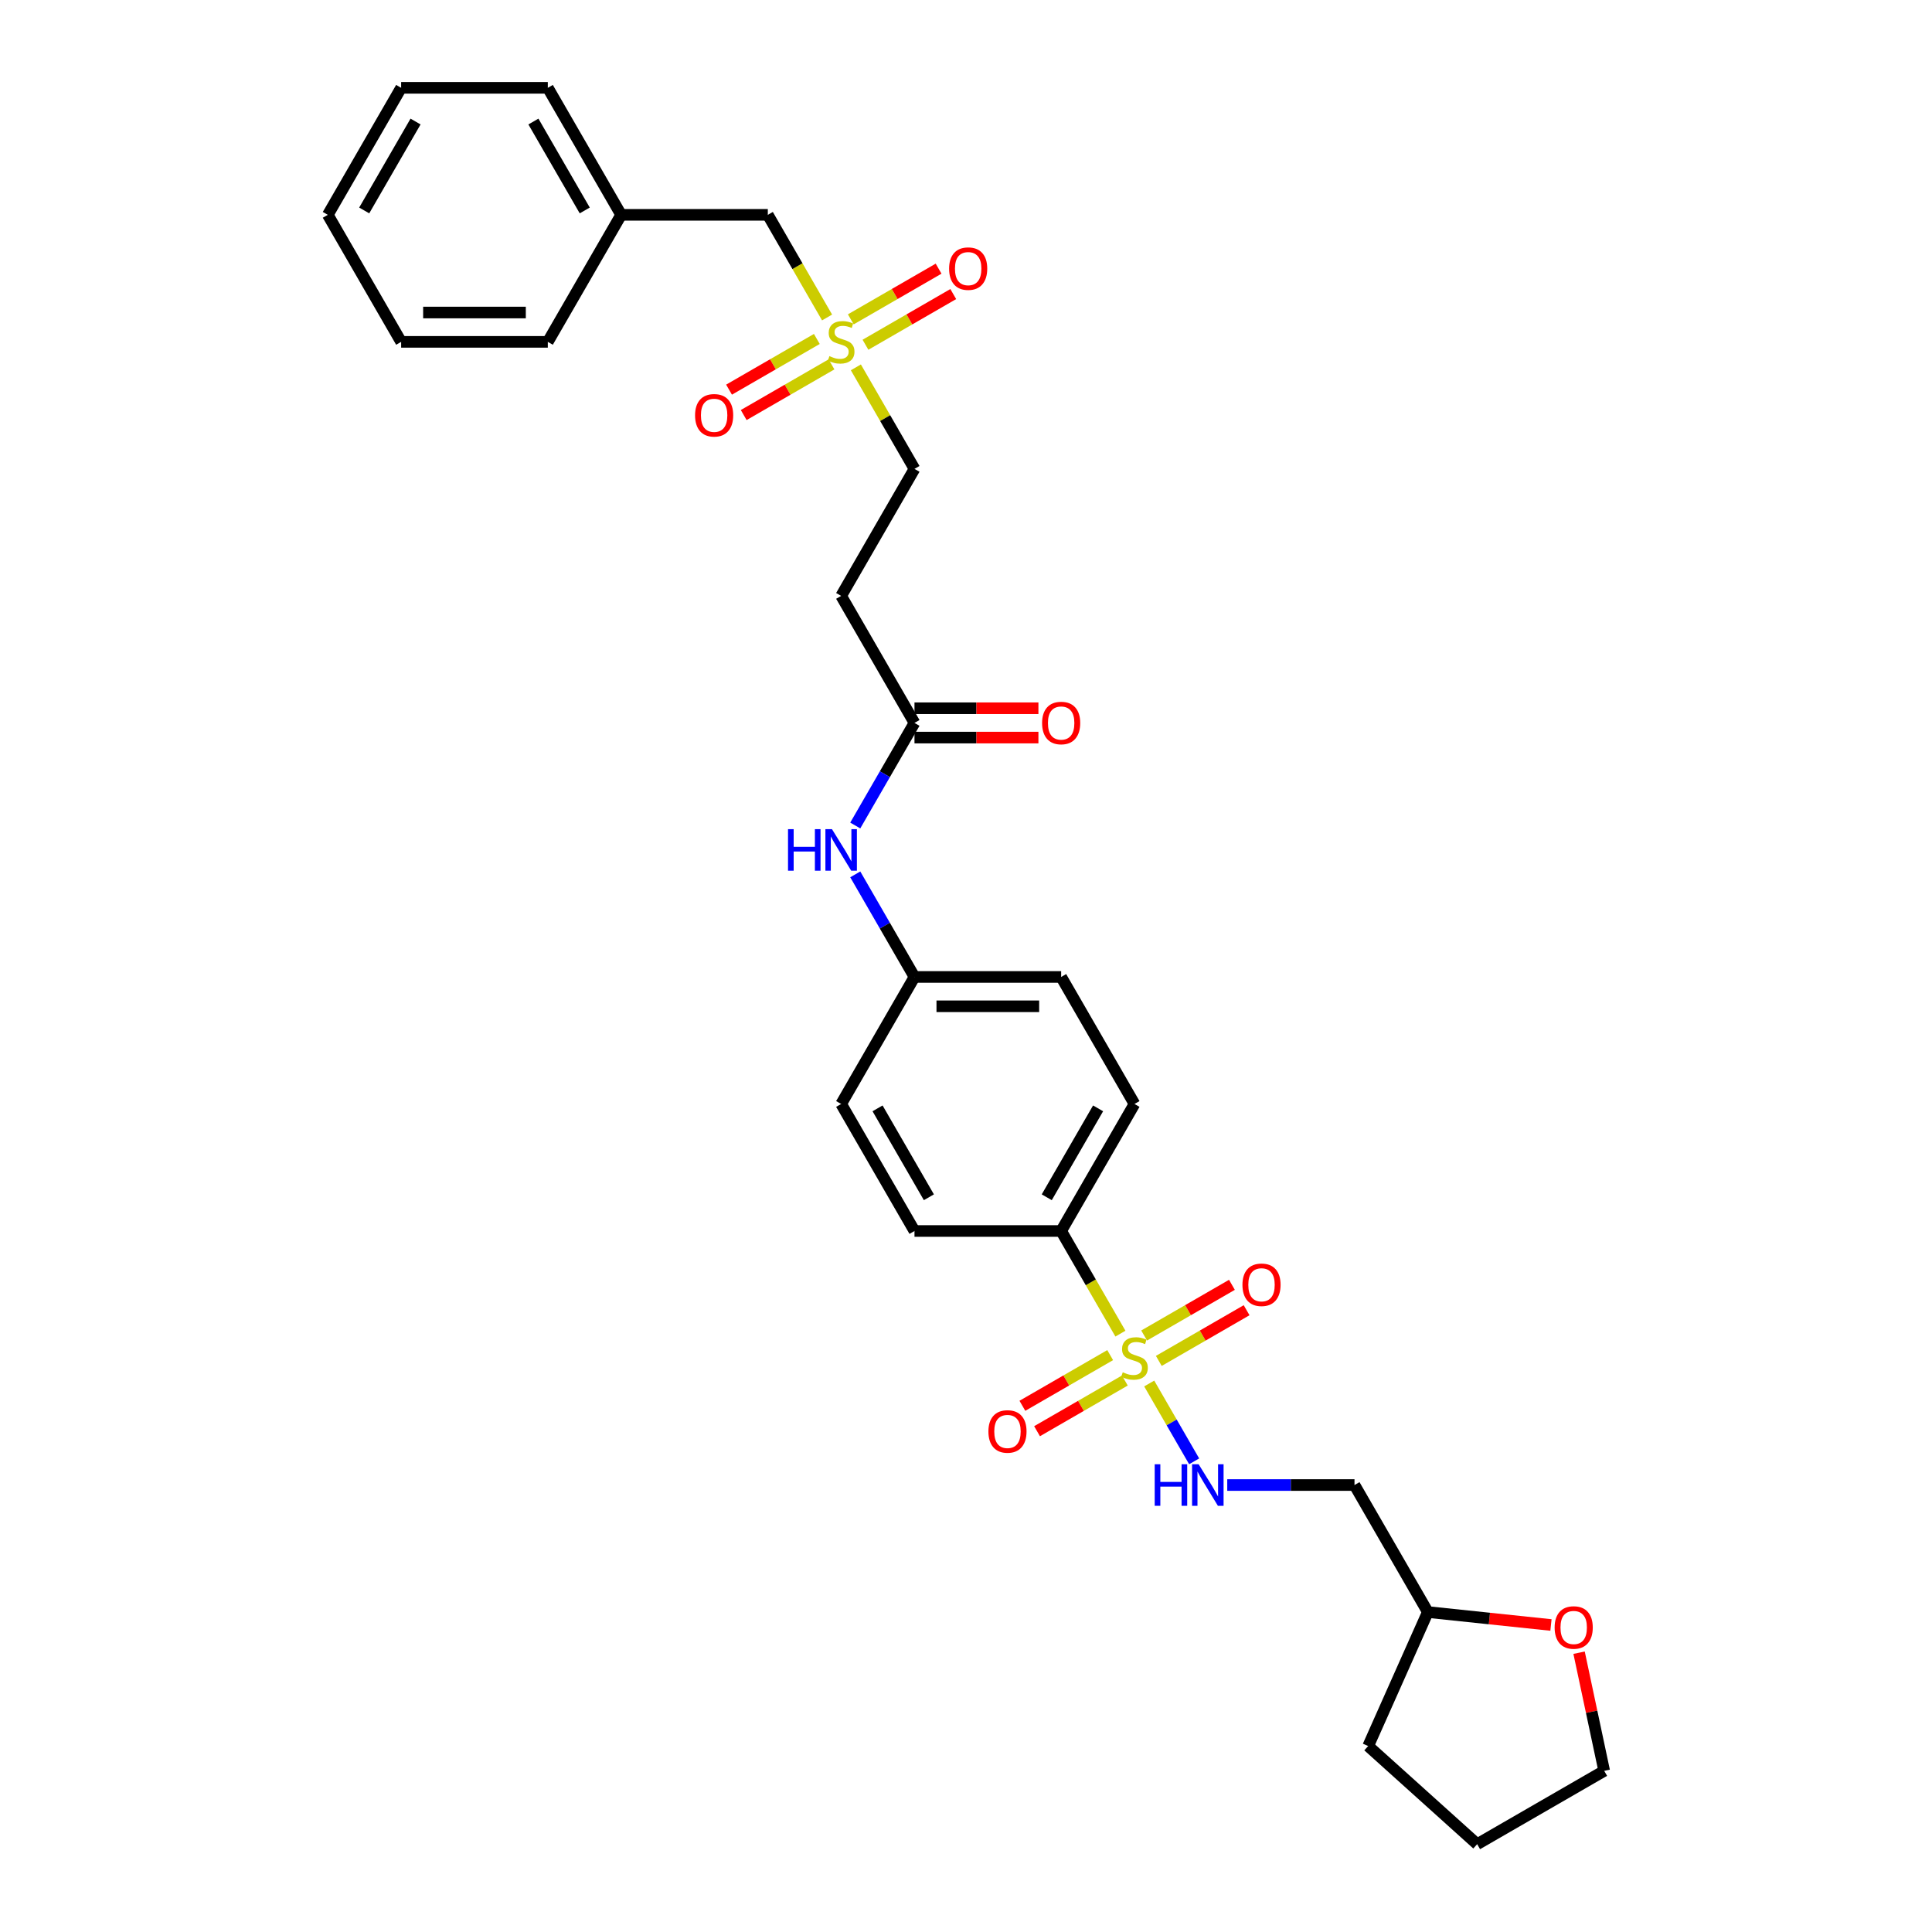 <?xml version='1.0' encoding='iso-8859-1'?>
<svg version='1.1' baseProfile='full'
              xmlns='http://www.w3.org/2000/svg'
                      xmlns:rdkit='http://www.rdkit.org/xml'
                      xmlns:xlink='http://www.w3.org/1999/xlink'
                  xml:space='preserve'
width='1000px' height='1000px' viewBox='0 0 1000 1000'>
<!-- END OF HEADER -->
<rect style='opacity:1.0;fill:#FFFFFF;stroke:none' width='1000' height='1000' x='0' y='0'> </rect>
<path class='bond-1' d='M 594.829,716.099 L 606.458,736.241' style='fill:none;fill-rule:evenodd;stroke:#CCCC00;stroke-width:6px;stroke-linecap:butt;stroke-linejoin:miter;stroke-opacity:1' />
<path class='bond-1' d='M 606.458,736.241 L 618.087,756.383' style='fill:none;fill-rule:evenodd;stroke:#0000FF;stroke-width:6px;stroke-linecap:butt;stroke-linejoin:miter;stroke-opacity:1' />
<path class='bond-2' d='M 579.926,690.288 L 564.59,663.724' style='fill:none;fill-rule:evenodd;stroke:#CCCC00;stroke-width:6px;stroke-linecap:butt;stroke-linejoin:miter;stroke-opacity:1' />
<path class='bond-2' d='M 564.59,663.724 L 549.253,637.16' style='fill:none;fill-rule:evenodd;stroke:#000000;stroke-width:6px;stroke-linecap:butt;stroke-linejoin:miter;stroke-opacity:1' />
<path class='bond-4' d='M 574.624,701.406 L 551.904,714.524' style='fill:none;fill-rule:evenodd;stroke:#CCCC00;stroke-width:6px;stroke-linecap:butt;stroke-linejoin:miter;stroke-opacity:1' />
<path class='bond-4' d='M 551.904,714.524 L 529.183,727.641' style='fill:none;fill-rule:evenodd;stroke:#FF0000;stroke-width:6px;stroke-linecap:butt;stroke-linejoin:miter;stroke-opacity:1' />
<path class='bond-4' d='M 582.216,714.555 L 559.495,727.673' style='fill:none;fill-rule:evenodd;stroke:#CCCC00;stroke-width:6px;stroke-linecap:butt;stroke-linejoin:miter;stroke-opacity:1' />
<path class='bond-4' d='M 559.495,727.673 L 536.775,740.79' style='fill:none;fill-rule:evenodd;stroke:#FF0000;stroke-width:6px;stroke-linecap:butt;stroke-linejoin:miter;stroke-opacity:1' />
<path class='bond-5' d='M 599.798,704.404 L 622.518,691.286' style='fill:none;fill-rule:evenodd;stroke:#CCCC00;stroke-width:6px;stroke-linecap:butt;stroke-linejoin:miter;stroke-opacity:1' />
<path class='bond-5' d='M 622.518,691.286 L 645.239,678.169' style='fill:none;fill-rule:evenodd;stroke:#FF0000;stroke-width:6px;stroke-linecap:butt;stroke-linejoin:miter;stroke-opacity:1' />
<path class='bond-5' d='M 592.206,691.255 L 614.927,678.137' style='fill:none;fill-rule:evenodd;stroke:#CCCC00;stroke-width:6px;stroke-linecap:butt;stroke-linejoin:miter;stroke-opacity:1' />
<path class='bond-5' d='M 614.927,678.137 L 637.647,665.02' style='fill:none;fill-rule:evenodd;stroke:#FF0000;stroke-width:6px;stroke-linecap:butt;stroke-linejoin:miter;stroke-opacity:1' />
<path class='bond-0' d='M 442.997,190.139 L 458.167,216.414' style='fill:none;fill-rule:evenodd;stroke:#CCCC00;stroke-width:6px;stroke-linecap:butt;stroke-linejoin:miter;stroke-opacity:1' />
<path class='bond-0' d='M 458.167,216.414 L 473.337,242.69' style='fill:none;fill-rule:evenodd;stroke:#000000;stroke-width:6px;stroke-linecap:butt;stroke-linejoin:miter;stroke-opacity:1' />
<path class='bond-8' d='M 447.966,178.444 L 470.686,165.326' style='fill:none;fill-rule:evenodd;stroke:#CCCC00;stroke-width:6px;stroke-linecap:butt;stroke-linejoin:miter;stroke-opacity:1' />
<path class='bond-8' d='M 470.686,165.326 L 493.407,152.208' style='fill:none;fill-rule:evenodd;stroke:#FF0000;stroke-width:6px;stroke-linecap:butt;stroke-linejoin:miter;stroke-opacity:1' />
<path class='bond-8' d='M 440.374,165.295 L 463.095,152.177' style='fill:none;fill-rule:evenodd;stroke:#CCCC00;stroke-width:6px;stroke-linecap:butt;stroke-linejoin:miter;stroke-opacity:1' />
<path class='bond-8' d='M 463.095,152.177 L 485.815,139.059' style='fill:none;fill-rule:evenodd;stroke:#FF0000;stroke-width:6px;stroke-linecap:butt;stroke-linejoin:miter;stroke-opacity:1' />
<path class='bond-9' d='M 422.792,175.446 L 400.072,188.563' style='fill:none;fill-rule:evenodd;stroke:#CCCC00;stroke-width:6px;stroke-linecap:butt;stroke-linejoin:miter;stroke-opacity:1' />
<path class='bond-9' d='M 400.072,188.563 L 377.351,201.681' style='fill:none;fill-rule:evenodd;stroke:#FF0000;stroke-width:6px;stroke-linecap:butt;stroke-linejoin:miter;stroke-opacity:1' />
<path class='bond-9' d='M 430.384,188.595 L 407.663,201.712' style='fill:none;fill-rule:evenodd;stroke:#CCCC00;stroke-width:6px;stroke-linecap:butt;stroke-linejoin:miter;stroke-opacity:1' />
<path class='bond-9' d='M 407.663,201.712 L 384.943,214.83' style='fill:none;fill-rule:evenodd;stroke:#FF0000;stroke-width:6px;stroke-linecap:butt;stroke-linejoin:miter;stroke-opacity:1' />
<path class='bond-11' d='M 428.095,164.327 L 412.758,137.764' style='fill:none;fill-rule:evenodd;stroke:#CCCC00;stroke-width:6px;stroke-linecap:butt;stroke-linejoin:miter;stroke-opacity:1' />
<path class='bond-11' d='M 412.758,137.764 L 397.421,111.2' style='fill:none;fill-rule:evenodd;stroke:#000000;stroke-width:6px;stroke-linecap:butt;stroke-linejoin:miter;stroke-opacity:1' />
<path class='bond-12' d='M 635.22,768.65 L 668.152,768.65' style='fill:none;fill-rule:evenodd;stroke:#0000FF;stroke-width:6px;stroke-linecap:butt;stroke-linejoin:miter;stroke-opacity:1' />
<path class='bond-12' d='M 668.152,768.65 L 701.085,768.65' style='fill:none;fill-rule:evenodd;stroke:#000000;stroke-width:6px;stroke-linecap:butt;stroke-linejoin:miter;stroke-opacity:1' />
<path class='bond-15' d='M 549.253,637.16 L 587.211,571.415' style='fill:none;fill-rule:evenodd;stroke:#000000;stroke-width:6px;stroke-linecap:butt;stroke-linejoin:miter;stroke-opacity:1' />
<path class='bond-15' d='M 541.798,619.707 L 568.368,573.685' style='fill:none;fill-rule:evenodd;stroke:#000000;stroke-width:6px;stroke-linecap:butt;stroke-linejoin:miter;stroke-opacity:1' />
<path class='bond-16' d='M 549.253,637.16 L 473.337,637.16' style='fill:none;fill-rule:evenodd;stroke:#000000;stroke-width:6px;stroke-linecap:butt;stroke-linejoin:miter;stroke-opacity:1' />
<path class='bond-3' d='M 473.337,374.18 L 458.009,400.729' style='fill:none;fill-rule:evenodd;stroke:#000000;stroke-width:6px;stroke-linecap:butt;stroke-linejoin:miter;stroke-opacity:1' />
<path class='bond-3' d='M 458.009,400.729 L 442.681,427.277' style='fill:none;fill-rule:evenodd;stroke:#0000FF;stroke-width:6px;stroke-linecap:butt;stroke-linejoin:miter;stroke-opacity:1' />
<path class='bond-6' d='M 473.337,374.18 L 435.379,308.435' style='fill:none;fill-rule:evenodd;stroke:#000000;stroke-width:6px;stroke-linecap:butt;stroke-linejoin:miter;stroke-opacity:1' />
<path class='bond-13' d='M 473.337,381.771 L 505.412,381.771' style='fill:none;fill-rule:evenodd;stroke:#000000;stroke-width:6px;stroke-linecap:butt;stroke-linejoin:miter;stroke-opacity:1' />
<path class='bond-13' d='M 505.412,381.771 L 537.486,381.771' style='fill:none;fill-rule:evenodd;stroke:#FF0000;stroke-width:6px;stroke-linecap:butt;stroke-linejoin:miter;stroke-opacity:1' />
<path class='bond-13' d='M 473.337,366.588 L 505.412,366.588' style='fill:none;fill-rule:evenodd;stroke:#000000;stroke-width:6px;stroke-linecap:butt;stroke-linejoin:miter;stroke-opacity:1' />
<path class='bond-13' d='M 505.412,366.588 L 537.486,366.588' style='fill:none;fill-rule:evenodd;stroke:#FF0000;stroke-width:6px;stroke-linecap:butt;stroke-linejoin:miter;stroke-opacity:1' />
<path class='bond-10' d='M 435.379,308.435 L 473.337,242.69' style='fill:none;fill-rule:evenodd;stroke:#000000;stroke-width:6px;stroke-linecap:butt;stroke-linejoin:miter;stroke-opacity:1' />
<path class='bond-7' d='M 442.681,452.572 L 458.009,479.121' style='fill:none;fill-rule:evenodd;stroke:#0000FF;stroke-width:6px;stroke-linecap:butt;stroke-linejoin:miter;stroke-opacity:1' />
<path class='bond-7' d='M 458.009,479.121 L 473.337,505.67' style='fill:none;fill-rule:evenodd;stroke:#000000;stroke-width:6px;stroke-linecap:butt;stroke-linejoin:miter;stroke-opacity:1' />
<path class='bond-21' d='M 397.421,111.2 L 321.505,111.2' style='fill:none;fill-rule:evenodd;stroke:#000000;stroke-width:6px;stroke-linecap:butt;stroke-linejoin:miter;stroke-opacity:1' />
<path class='bond-18' d='M 701.085,768.65 L 739.043,834.395' style='fill:none;fill-rule:evenodd;stroke:#000000;stroke-width:6px;stroke-linecap:butt;stroke-linejoin:miter;stroke-opacity:1' />
<path class='bond-14' d='M 802.776,841.094 L 770.909,837.745' style='fill:none;fill-rule:evenodd;stroke:#FF0000;stroke-width:6px;stroke-linecap:butt;stroke-linejoin:miter;stroke-opacity:1' />
<path class='bond-14' d='M 770.909,837.745 L 739.043,834.395' style='fill:none;fill-rule:evenodd;stroke:#000000;stroke-width:6px;stroke-linecap:butt;stroke-linejoin:miter;stroke-opacity:1' />
<path class='bond-22' d='M 817.328,855.434 L 823.827,886.011' style='fill:none;fill-rule:evenodd;stroke:#FF0000;stroke-width:6px;stroke-linecap:butt;stroke-linejoin:miter;stroke-opacity:1' />
<path class='bond-22' d='M 823.827,886.011 L 830.326,916.588' style='fill:none;fill-rule:evenodd;stroke:#000000;stroke-width:6px;stroke-linecap:butt;stroke-linejoin:miter;stroke-opacity:1' />
<path class='bond-19' d='M 587.211,571.415 L 549.253,505.67' style='fill:none;fill-rule:evenodd;stroke:#000000;stroke-width:6px;stroke-linecap:butt;stroke-linejoin:miter;stroke-opacity:1' />
<path class='bond-20' d='M 473.337,637.16 L 435.379,571.415' style='fill:none;fill-rule:evenodd;stroke:#000000;stroke-width:6px;stroke-linecap:butt;stroke-linejoin:miter;stroke-opacity:1' />
<path class='bond-20' d='M 480.792,619.707 L 454.222,573.685' style='fill:none;fill-rule:evenodd;stroke:#000000;stroke-width:6px;stroke-linecap:butt;stroke-linejoin:miter;stroke-opacity:1' />
<path class='bond-17' d='M 473.337,505.67 L 435.379,571.415' style='fill:none;fill-rule:evenodd;stroke:#000000;stroke-width:6px;stroke-linecap:butt;stroke-linejoin:miter;stroke-opacity:1' />
<path class='bond-30' d='M 473.337,505.67 L 549.253,505.67' style='fill:none;fill-rule:evenodd;stroke:#000000;stroke-width:6px;stroke-linecap:butt;stroke-linejoin:miter;stroke-opacity:1' />
<path class='bond-30' d='M 484.724,520.853 L 537.866,520.853' style='fill:none;fill-rule:evenodd;stroke:#000000;stroke-width:6px;stroke-linecap:butt;stroke-linejoin:miter;stroke-opacity:1' />
<path class='bond-25' d='M 739.043,834.395 L 708.165,903.748' style='fill:none;fill-rule:evenodd;stroke:#000000;stroke-width:6px;stroke-linecap:butt;stroke-linejoin:miter;stroke-opacity:1' />
<path class='bond-23' d='M 321.505,111.2 L 283.547,45.455' style='fill:none;fill-rule:evenodd;stroke:#000000;stroke-width:6px;stroke-linecap:butt;stroke-linejoin:miter;stroke-opacity:1' />
<path class='bond-23' d='M 302.663,108.929 L 276.092,62.908' style='fill:none;fill-rule:evenodd;stroke:#000000;stroke-width:6px;stroke-linecap:butt;stroke-linejoin:miter;stroke-opacity:1' />
<path class='bond-24' d='M 321.505,111.2 L 283.547,176.945' style='fill:none;fill-rule:evenodd;stroke:#000000;stroke-width:6px;stroke-linecap:butt;stroke-linejoin:miter;stroke-opacity:1' />
<path class='bond-31' d='M 830.326,916.588 L 764.581,954.545' style='fill:none;fill-rule:evenodd;stroke:#000000;stroke-width:6px;stroke-linecap:butt;stroke-linejoin:miter;stroke-opacity:1' />
<path class='bond-28' d='M 283.547,45.455 L 207.632,45.455' style='fill:none;fill-rule:evenodd;stroke:#000000;stroke-width:6px;stroke-linecap:butt;stroke-linejoin:miter;stroke-opacity:1' />
<path class='bond-27' d='M 283.547,176.945 L 207.632,176.945' style='fill:none;fill-rule:evenodd;stroke:#000000;stroke-width:6px;stroke-linecap:butt;stroke-linejoin:miter;stroke-opacity:1' />
<path class='bond-27' d='M 272.16,161.761 L 219.019,161.761' style='fill:none;fill-rule:evenodd;stroke:#000000;stroke-width:6px;stroke-linecap:butt;stroke-linejoin:miter;stroke-opacity:1' />
<path class='bond-26' d='M 708.165,903.748 L 764.581,954.545' style='fill:none;fill-rule:evenodd;stroke:#000000;stroke-width:6px;stroke-linecap:butt;stroke-linejoin:miter;stroke-opacity:1' />
<path class='bond-29' d='M 207.632,176.945 L 169.674,111.2' style='fill:none;fill-rule:evenodd;stroke:#000000;stroke-width:6px;stroke-linecap:butt;stroke-linejoin:miter;stroke-opacity:1' />
<path class='bond-32' d='M 207.632,45.455 L 169.674,111.2' style='fill:none;fill-rule:evenodd;stroke:#000000;stroke-width:6px;stroke-linecap:butt;stroke-linejoin:miter;stroke-opacity:1' />
<path class='bond-32' d='M 215.087,62.908 L 188.516,108.929' style='fill:none;fill-rule:evenodd;stroke:#000000;stroke-width:6px;stroke-linecap:butt;stroke-linejoin:miter;stroke-opacity:1' />
<path  class='atom-0' d='M 581.138 710.284
Q 581.381 710.375, 582.383 710.8
Q 583.385 711.226, 584.478 711.499
Q 585.601 711.742, 586.695 711.742
Q 588.729 711.742, 589.913 710.77
Q 591.098 709.768, 591.098 708.037
Q 591.098 706.853, 590.49 706.124
Q 589.913 705.395, 589.002 705
Q 588.091 704.606, 586.573 704.15
Q 584.66 703.573, 583.506 703.027
Q 582.383 702.48, 581.563 701.326
Q 580.773 700.172, 580.773 698.229
Q 580.773 695.526, 582.595 693.856
Q 584.448 692.186, 588.091 692.186
Q 590.582 692.186, 593.406 693.37
L 592.707 695.708
Q 590.126 694.645, 588.183 694.645
Q 586.087 694.645, 584.933 695.526
Q 583.779 696.376, 583.81 697.864
Q 583.81 699.018, 584.387 699.717
Q 584.994 700.415, 585.844 700.81
Q 586.725 701.205, 588.183 701.66
Q 590.126 702.267, 591.28 702.875
Q 592.434 703.482, 593.254 704.727
Q 594.104 705.942, 594.104 708.037
Q 594.104 711.013, 592.1 712.622
Q 590.126 714.201, 586.816 714.201
Q 584.903 714.201, 583.445 713.776
Q 582.018 713.382, 580.318 712.683
L 581.138 710.284
' fill='#CCCC00'/>
<path  class='atom-1' d='M 429.306 184.324
Q 429.549 184.415, 430.551 184.84
Q 431.553 185.265, 432.646 185.538
Q 433.77 185.781, 434.863 185.781
Q 436.897 185.781, 438.082 184.81
Q 439.266 183.807, 439.266 182.077
Q 439.266 180.892, 438.659 180.163
Q 438.082 179.435, 437.171 179.04
Q 436.26 178.645, 434.741 178.19
Q 432.828 177.613, 431.674 177.066
Q 430.551 176.52, 429.731 175.366
Q 428.941 174.212, 428.941 172.268
Q 428.941 169.566, 430.763 167.895
Q 432.616 166.225, 436.26 166.225
Q 438.75 166.225, 441.574 167.41
L 440.875 169.748
Q 438.294 168.685, 436.351 168.685
Q 434.256 168.685, 433.102 169.566
Q 431.948 170.416, 431.978 171.904
Q 431.978 173.058, 432.555 173.756
Q 433.162 174.455, 434.013 174.849
Q 434.893 175.244, 436.351 175.7
Q 438.294 176.307, 439.448 176.914
Q 440.602 177.522, 441.422 178.767
Q 442.272 179.981, 442.272 182.077
Q 442.272 185.052, 440.268 186.662
Q 438.294 188.241, 434.984 188.241
Q 433.071 188.241, 431.614 187.816
Q 430.187 187.421, 428.486 186.723
L 429.306 184.324
' fill='#CCCC00'/>
<path  class='atom-2' d='M 597.672 757.901
L 600.587 757.901
L 600.587 767.041
L 611.58 767.041
L 611.58 757.901
L 614.495 757.901
L 614.495 779.4
L 611.58 779.4
L 611.58 769.47
L 600.587 769.47
L 600.587 779.4
L 597.672 779.4
L 597.672 757.901
' fill='#0000FF'/>
<path  class='atom-2' d='M 620.416 757.901
L 627.461 769.288
Q 628.16 770.411, 629.283 772.446
Q 630.407 774.481, 630.468 774.602
L 630.468 757.901
L 633.322 757.901
L 633.322 779.4
L 630.377 779.4
L 622.815 766.95
Q 621.935 765.492, 620.993 763.822
Q 620.082 762.152, 619.809 761.636
L 619.809 779.4
L 617.015 779.4
L 617.015 757.901
L 620.416 757.901
' fill='#0000FF'/>
<path  class='atom-5' d='M 511.597 740.924
Q 511.597 735.762, 514.148 732.877
Q 516.698 729.992, 521.466 729.992
Q 526.233 729.992, 528.784 732.877
Q 531.335 735.762, 531.335 740.924
Q 531.335 746.147, 528.754 749.123
Q 526.173 752.068, 521.466 752.068
Q 516.729 752.068, 514.148 749.123
Q 511.597 746.177, 511.597 740.924
M 521.466 749.639
Q 524.745 749.639, 526.507 747.453
Q 528.298 745.236, 528.298 740.924
Q 528.298 736.703, 526.507 734.577
Q 524.745 732.421, 521.466 732.421
Q 518.186 732.421, 516.395 734.547
Q 514.633 736.673, 514.633 740.924
Q 514.633 745.266, 516.395 747.453
Q 518.186 749.639, 521.466 749.639
' fill='#FF0000'/>
<path  class='atom-6' d='M 643.087 665.008
Q 643.087 659.846, 645.638 656.961
Q 648.188 654.076, 652.956 654.076
Q 657.723 654.076, 660.274 656.961
Q 662.825 659.846, 662.825 665.008
Q 662.825 670.231, 660.244 673.207
Q 657.663 676.152, 652.956 676.152
Q 648.219 676.152, 645.638 673.207
Q 643.087 670.261, 643.087 665.008
M 652.956 673.723
Q 656.235 673.723, 657.997 671.537
Q 659.788 669.32, 659.788 665.008
Q 659.788 660.787, 657.997 658.661
Q 656.235 656.505, 652.956 656.505
Q 649.676 656.505, 647.885 658.631
Q 646.123 660.757, 646.123 665.008
Q 646.123 669.35, 647.885 671.537
Q 649.676 673.723, 652.956 673.723
' fill='#FF0000'/>
<path  class='atom-8' d='M 407.882 429.175
L 410.798 429.175
L 410.798 438.315
L 421.79 438.315
L 421.79 429.175
L 424.705 429.175
L 424.705 450.675
L 421.79 450.675
L 421.79 440.745
L 410.798 440.745
L 410.798 450.675
L 407.882 450.675
L 407.882 429.175
' fill='#0000FF'/>
<path  class='atom-8' d='M 430.627 429.175
L 437.672 440.563
Q 438.37 441.686, 439.494 443.721
Q 440.617 445.755, 440.678 445.877
L 440.678 429.175
L 443.533 429.175
L 443.533 450.675
L 440.587 450.675
L 433.026 438.224
Q 432.145 436.767, 431.204 435.097
Q 430.293 433.426, 430.019 432.91
L 430.019 450.675
L 427.226 450.675
L 427.226 429.175
L 430.627 429.175
' fill='#0000FF'/>
<path  class='atom-9' d='M 491.255 139.047
Q 491.255 133.885, 493.806 131
Q 496.357 128.116, 501.124 128.116
Q 505.892 128.116, 508.442 131
Q 510.993 133.885, 510.993 139.047
Q 510.993 144.27, 508.412 147.246
Q 505.831 150.192, 501.124 150.192
Q 496.387 150.192, 493.806 147.246
Q 491.255 144.301, 491.255 139.047
M 501.124 147.763
Q 504.404 147.763, 506.165 145.576
Q 507.957 143.359, 507.957 139.047
Q 507.957 134.827, 506.165 132.701
Q 504.404 130.545, 501.124 130.545
Q 497.845 130.545, 496.053 132.671
Q 494.292 134.796, 494.292 139.047
Q 494.292 143.39, 496.053 145.576
Q 497.845 147.763, 501.124 147.763
' fill='#FF0000'/>
<path  class='atom-10' d='M 359.765 214.963
Q 359.765 209.801, 362.316 206.916
Q 364.867 204.031, 369.634 204.031
Q 374.402 204.031, 376.952 206.916
Q 379.503 209.801, 379.503 214.963
Q 379.503 220.186, 376.922 223.162
Q 374.341 226.108, 369.634 226.108
Q 364.897 226.108, 362.316 223.162
Q 359.765 220.217, 359.765 214.963
M 369.634 223.678
Q 372.914 223.678, 374.675 221.492
Q 376.467 219.275, 376.467 214.963
Q 376.467 210.742, 374.675 208.617
Q 372.914 206.461, 369.634 206.461
Q 366.355 206.461, 364.563 208.586
Q 362.802 210.712, 362.802 214.963
Q 362.802 219.306, 364.563 221.492
Q 366.355 223.678, 369.634 223.678
' fill='#FF0000'/>
<path  class='atom-14' d='M 539.384 374.241
Q 539.384 369.078, 541.935 366.193
Q 544.485 363.309, 549.253 363.309
Q 554.02 363.309, 556.571 366.193
Q 559.122 369.078, 559.122 374.241
Q 559.122 379.464, 556.541 382.439
Q 553.96 385.385, 549.253 385.385
Q 544.516 385.385, 541.935 382.439
Q 539.384 379.494, 539.384 374.241
M 549.253 382.956
Q 552.532 382.956, 554.294 380.769
Q 556.085 378.553, 556.085 374.241
Q 556.085 370.02, 554.294 367.894
Q 552.532 365.738, 549.253 365.738
Q 545.973 365.738, 544.182 367.864
Q 542.421 369.989, 542.421 374.241
Q 542.421 378.583, 544.182 380.769
Q 545.973 382.956, 549.253 382.956
' fill='#FF0000'/>
<path  class='atom-15' d='M 804.673 842.391
Q 804.673 837.229, 807.224 834.344
Q 809.775 831.459, 814.543 831.459
Q 819.31 831.459, 821.861 834.344
Q 824.412 837.229, 824.412 842.391
Q 824.412 847.614, 821.83 850.59
Q 819.249 853.536, 814.543 853.536
Q 809.805 853.536, 807.224 850.59
Q 804.673 847.645, 804.673 842.391
M 814.543 851.106
Q 817.822 851.106, 819.583 848.92
Q 821.375 846.703, 821.375 842.391
Q 821.375 838.17, 819.583 836.045
Q 817.822 833.889, 814.543 833.889
Q 811.263 833.889, 809.471 836.014
Q 807.71 838.14, 807.71 842.391
Q 807.71 846.734, 809.471 848.92
Q 811.263 851.106, 814.543 851.106
' fill='#FF0000'/>
</svg>
